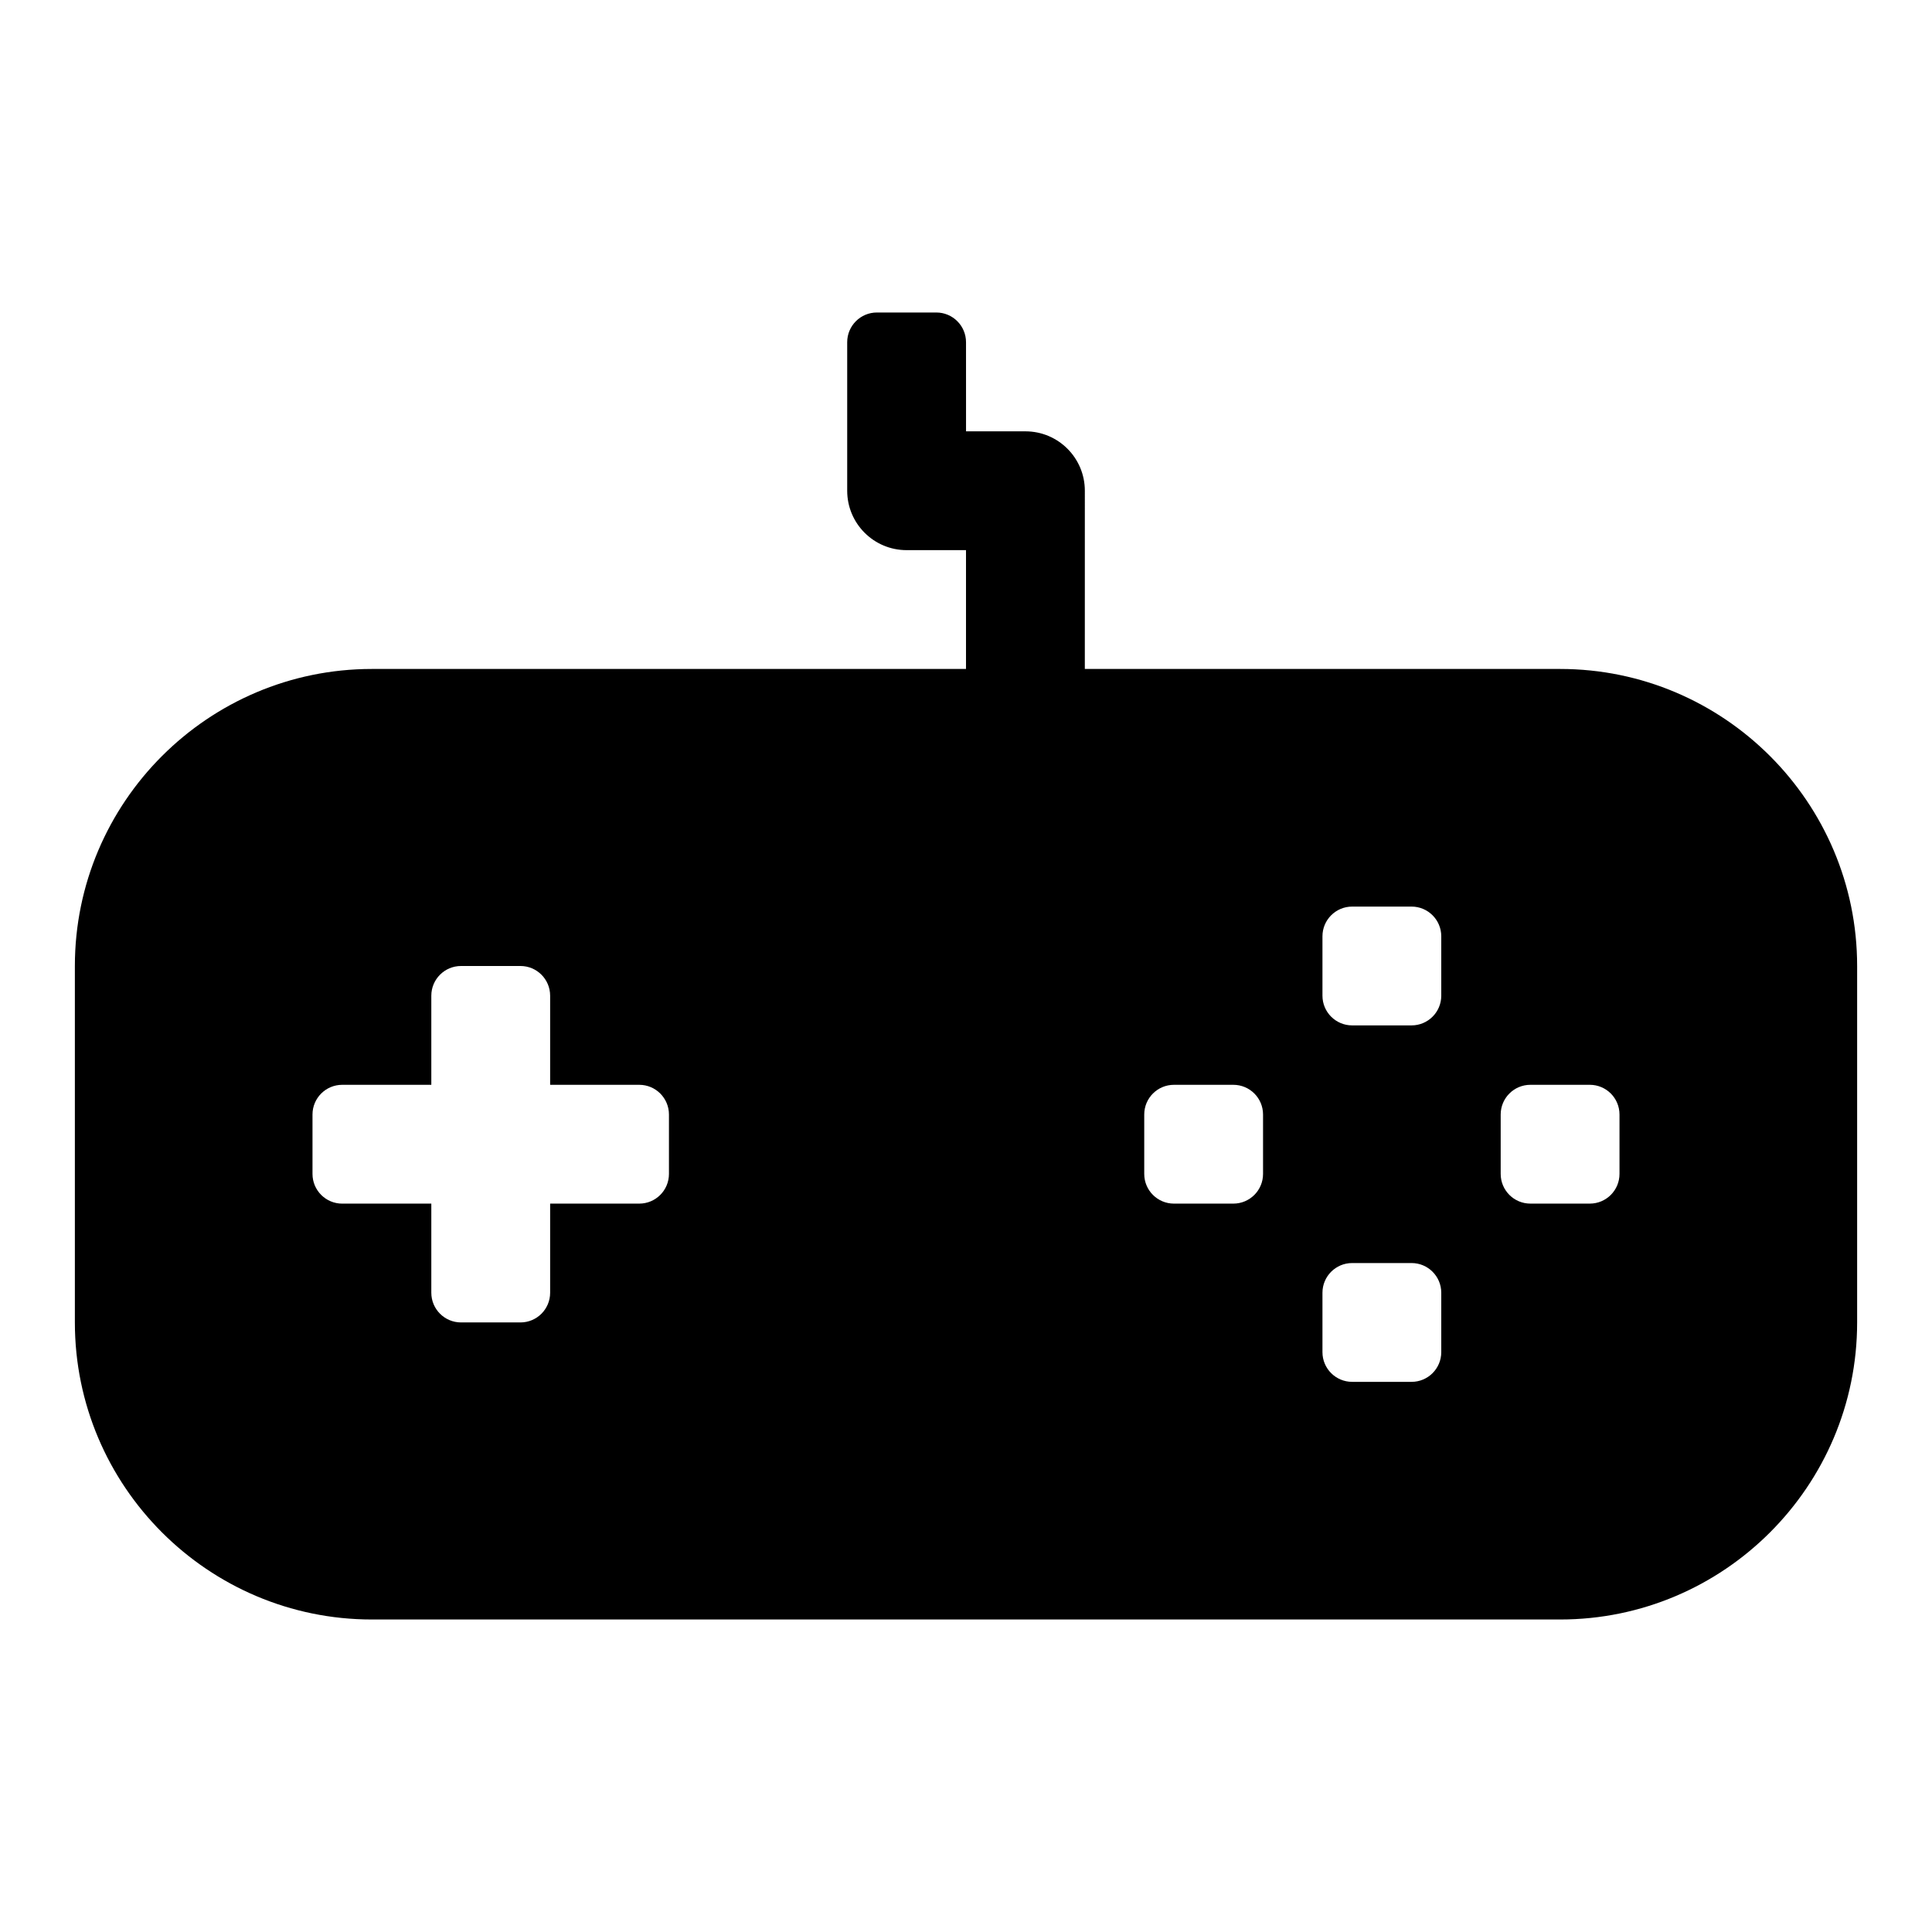 <?xml version="1.0" encoding="UTF-8"?>
<!-- Uploaded to: SVG Repo, www.svgrepo.com, Generator: SVG Repo Mixer Tools -->
<svg fill="#000000" width="800px" height="800px" version="1.1" viewBox="144 144 512 512" xmlns="http://www.w3.org/2000/svg">
 <path d="m557.44 321.28h-125.95l0.004-47.23c0-8.695-7.047-15.742-15.742-15.742h-15.742l-0.004-23.617c0-4.352-3.527-7.875-7.875-7.875h-15.742c-4.348 0-7.871 3.523-7.871 7.875v39.359c0 8.695 7.047 15.742 15.742 15.742h15.742v31.488h-157.44c-43.402 0-78.719 35.316-78.719 78.719v94.465c0 43.402 35.316 78.719 78.719 78.719h314.88c43.402 0 78.719-35.316 78.719-78.719v-94.465c0-43.402-35.316-78.719-78.723-78.719zm-236.16 133.82c0 4.348-3.523 7.871-7.871 7.871l-23.617 0.004v23.617c0 4.344-3.523 7.867-7.871 7.867h-15.742c-4.348 0-7.875-3.523-7.875-7.871v-23.613h-23.613c-4.348 0-7.875-3.527-7.875-7.875v-15.742c0-4.348 3.527-7.871 7.875-7.871h23.613v-23.617c0-4.348 3.527-7.871 7.875-7.871h15.742c4.348 0 7.871 3.523 7.871 7.871v23.617h23.617c4.348 0 7.871 3.523 7.871 7.871zm157.44 0c0 4.348-3.523 7.871-7.871 7.871h-15.742c-4.348 0-7.871-3.523-7.871-7.871v-15.742c0-4.348 3.523-7.871 7.871-7.871h15.742c4.348 0 7.871 3.523 7.871 7.871zm47.23 47.234c0 4.348-3.523 7.871-7.871 7.871h-15.742c-4.348 0-7.871-3.523-7.871-7.871v-15.742c0-4.348 3.523-7.871 7.871-7.871h15.742c4.348 0 7.871 3.523 7.871 7.871zm0-94.465c0 4.348-3.523 7.871-7.871 7.871h-15.742c-4.348 0-7.871-3.523-7.871-7.871v-15.742c0-4.348 3.523-7.871 7.871-7.871h15.742c4.348 0 7.871 3.523 7.871 7.871zm47.234 47.23c0 4.348-3.523 7.871-7.871 7.871h-15.742c-4.348 0-7.871-3.523-7.871-7.871v-15.742c0-4.348 3.523-7.871 7.871-7.871h15.742c4.348 0 7.871 3.523 7.871 7.871z"/>
</svg>